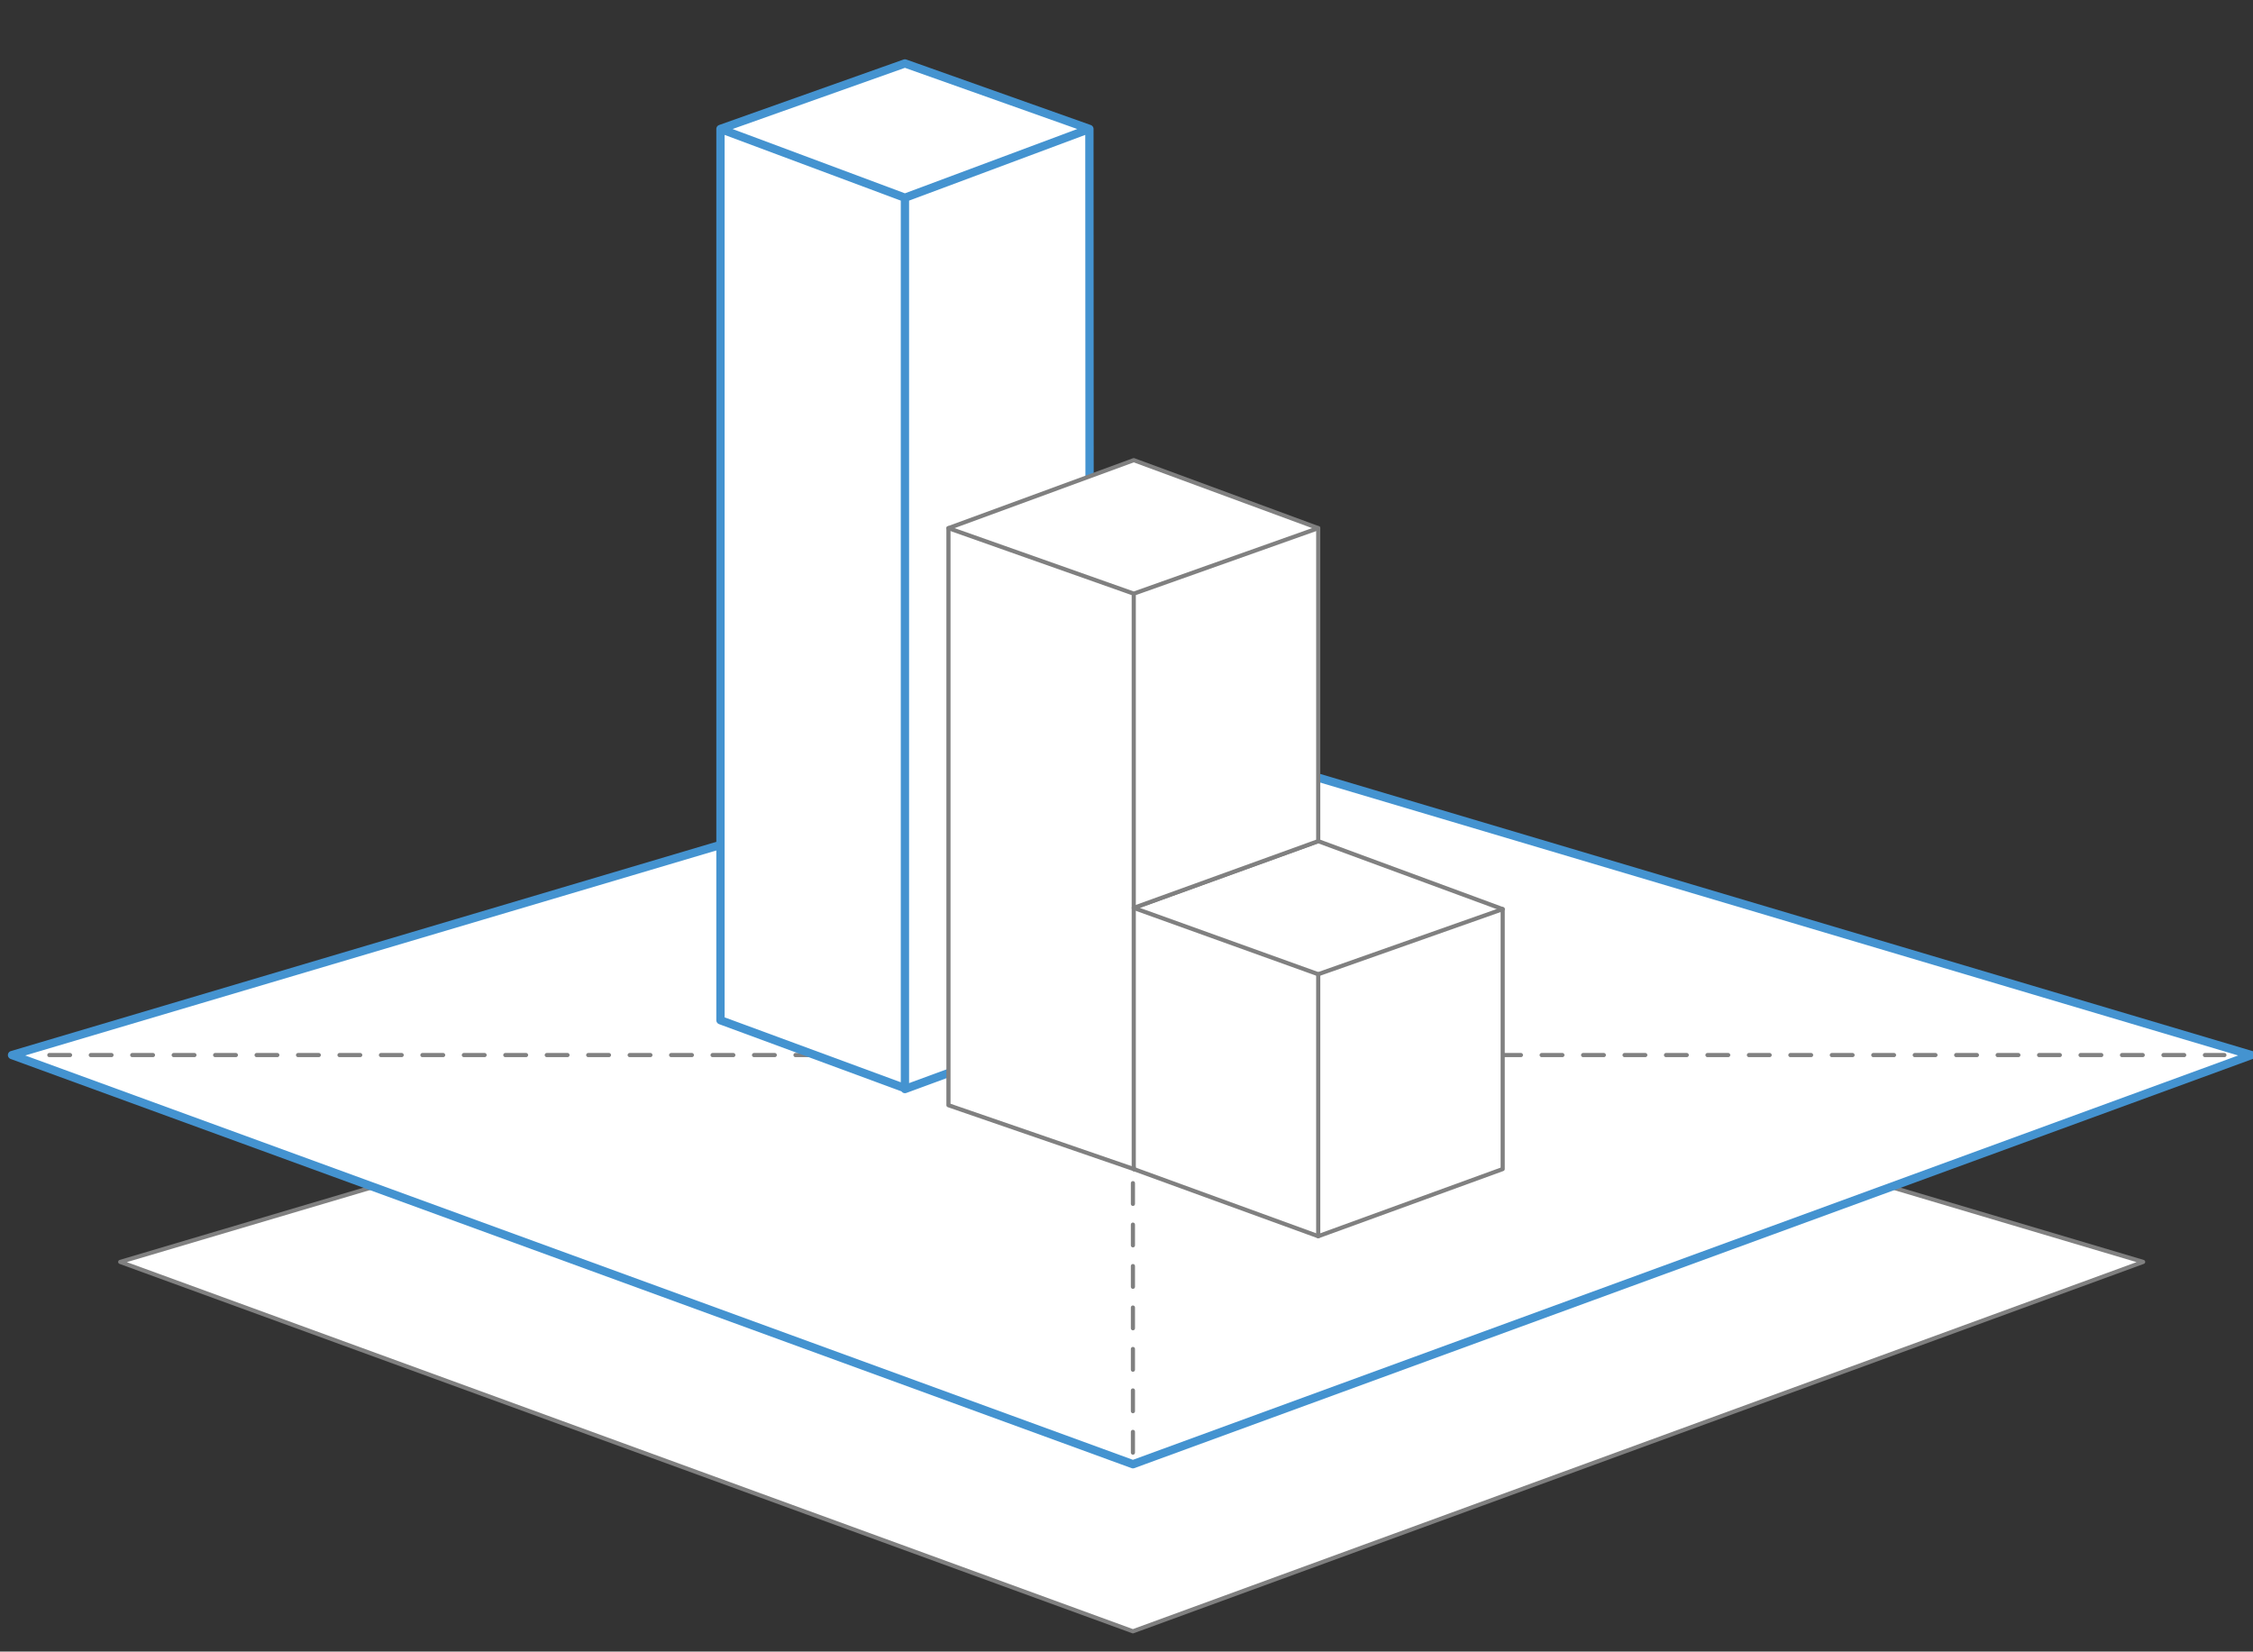 <svg xmlns="http://www.w3.org/2000/svg" id="Layer_1" x="0" y="0" viewBox="0 0 543.5 398.4" xml:space="preserve"><rect x="0" y="0" width="543.5" height="398.4" fill="#333333" stroke="none"/>  <style>    .ranking0,.ranking1{fill:#fff;stroke:gray;stroke-linecap:round;stroke-linejoin:round;stroke-miterlimit:10}.ranking1{stroke:#4493d0;stroke-width:2}.ranking2{stroke-dasharray:5}.ranking2,.ranking4{fill:none;stroke:gray;stroke-linecap:round;stroke-linejoin:round;stroke-miterlimit:10}  </style>  <path class="ranking0" d="M273.3 393.5L29 304.4 273.3 232 517 304.4z"></path>  <path id="svg-concept" class="ranking1" d="M273.3 353.2L2.9 254.5l270.4-80.2 269.8 80.2z"></path>  <path class="ranking2" d="M11.9 254.5h524.7M273.3 350.4V184.5"></path>  <g>    <path id="svg-concept" class="ranking1" d="M173.8 31.1v215l44.5 16.4v.2l44.6-16.4-.1-215.2-44.5-15.8zM173.8 31.1l44.5 16.6M218.3 47.7l44.5-16.6M218.3 47.7v215"></path>  </g>  <g>    <path class="ranking0" d="M273.5 282v-63l44.5-16.1 44.5 16.4V282L318 298.2z"></path>    <path class="ranking0" d="M273.5 282l-44.7-15.4V127.4l44.7-16.4 44.5 16.4v75.5L273.5 219l44.5 16"></path>    <path class="ranking4" d="M318 235l44.5-15.7M318 235v63.2M228.8 127.4l44.7 15.8M318 127.4l-44.5 15.8M273.5 143.2V282"></path>  </g></svg>